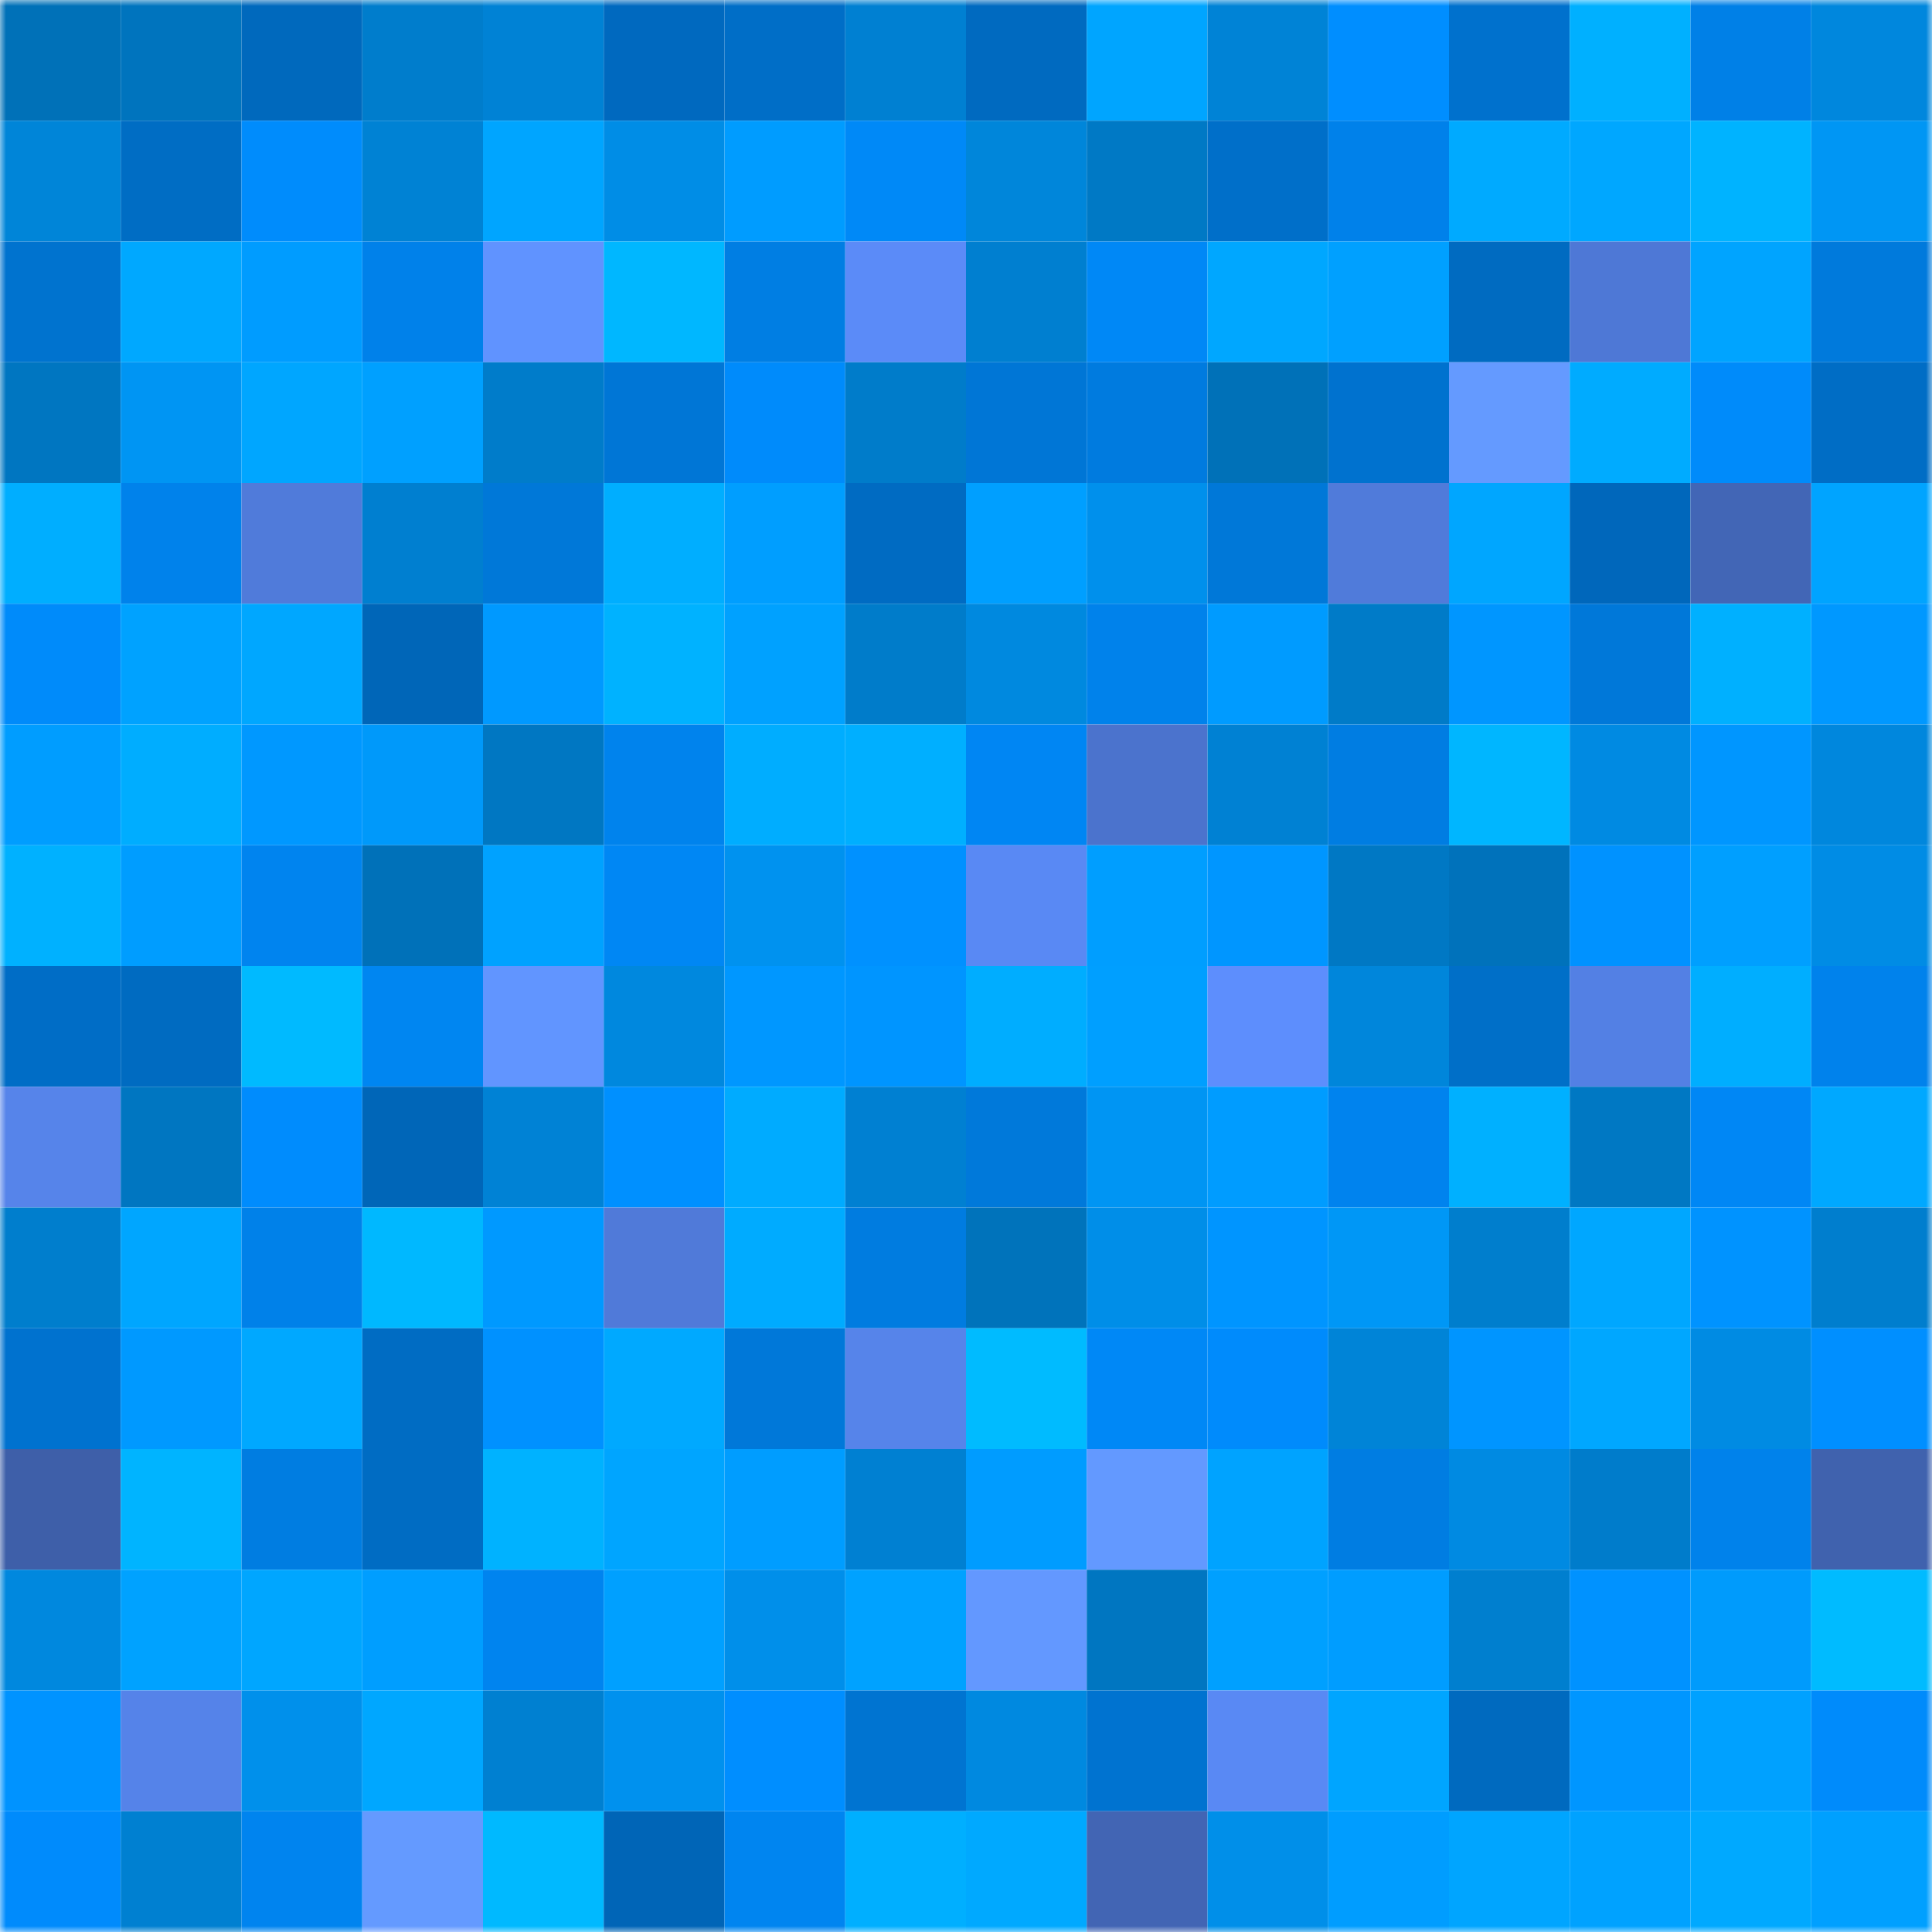 <svg viewBox="0 0 160 160" fill="none" role="img" xmlns="http://www.w3.org/2000/svg" width="240" height="240" name="ens%2Cmagicboost.eth"><mask id="1822153699" mask-type="alpha" maskUnits="userSpaceOnUse" x="0" y="0" width="160" height="160"><rect width="160" height="160" fill="#FFFFFF"></rect></mask><g mask="url(#1822153699)"><rect x="0" y="0" width="10" height="10" fill="#0071b8"></rect><rect x="10" y="0" width="10" height="10" fill="#0074be"></rect><rect x="20" y="0" width="10" height="10" fill="#0069bd"></rect><rect x="30" y="0" width="10" height="10" fill="#007dcc"></rect><rect x="40" y="0" width="10" height="10" fill="#0082d5"></rect><rect x="50" y="0" width="10" height="10" fill="#0069bf"></rect><rect x="60" y="0" width="10" height="10" fill="#006ec7"></rect><rect x="70" y="0" width="10" height="10" fill="#0080d2"></rect><rect x="80" y="0" width="10" height="10" fill="#006ac0"></rect><rect x="90" y="0" width="10" height="10" fill="#00a5ff"></rect><rect x="100" y="0" width="10" height="10" fill="#0083d6"></rect><rect x="110" y="0" width="10" height="10" fill="#008eff"></rect><rect x="120" y="0" width="10" height="10" fill="#0071cd"></rect><rect x="130" y="0" width="10" height="10" fill="#00b0ff"></rect><rect x="140" y="0" width="10" height="10" fill="#0080e7"></rect><rect x="150" y="0" width="10" height="10" fill="#0087dd"></rect><rect x="0" y="10" width="10" height="10" fill="#0085d8"></rect><rect x="10" y="10" width="10" height="10" fill="#006dc4"></rect><rect x="20" y="10" width="10" height="10" fill="#008cfc"></rect><rect x="30" y="10" width="10" height="10" fill="#0082d4"></rect><rect x="40" y="10" width="10" height="10" fill="#00a5ff"></rect><rect x="50" y="10" width="10" height="10" fill="#008de6"></rect><rect x="60" y="10" width="10" height="10" fill="#009cff"></rect><rect x="70" y="10" width="10" height="10" fill="#0089f7"></rect><rect x="80" y="10" width="10" height="10" fill="#0086da"></rect><rect x="90" y="10" width="10" height="10" fill="#0079c5"></rect><rect x="100" y="10" width="10" height="10" fill="#006fc9"></rect><rect x="110" y="10" width="10" height="10" fill="#0081ea"></rect><rect x="120" y="10" width="10" height="10" fill="#00aaff"></rect><rect x="130" y="10" width="10" height="10" fill="#00a7ff"></rect><rect x="140" y="10" width="10" height="10" fill="#00b3ff"></rect><rect x="150" y="10" width="10" height="10" fill="#0096f4"></rect><rect x="0" y="20" width="10" height="10" fill="#0073cf"></rect><rect x="10" y="20" width="10" height="10" fill="#00a8ff"></rect><rect x="20" y="20" width="10" height="10" fill="#009cff"></rect><rect x="30" y="20" width="10" height="10" fill="#0081ea"></rect><rect x="40" y="20" width="10" height="10" fill="#6093ff"></rect><rect x="50" y="20" width="10" height="10" fill="#00b7ff"></rect><rect x="60" y="20" width="10" height="10" fill="#007ee3"></rect><rect x="70" y="20" width="10" height="10" fill="#5b8bf8"></rect><rect x="80" y="20" width="10" height="10" fill="#007fd0"></rect><rect x="90" y="20" width="10" height="10" fill="#0088f6"></rect><rect x="100" y="20" width="10" height="10" fill="#00a7ff"></rect><rect x="110" y="20" width="10" height="10" fill="#00a0ff"></rect><rect x="120" y="20" width="10" height="10" fill="#006bc1"></rect><rect x="130" y="20" width="10" height="10" fill="#4e78d6"></rect><rect x="140" y="20" width="10" height="10" fill="#00a4ff"></rect><rect x="150" y="20" width="10" height="10" fill="#007adc"></rect><rect x="0" y="30" width="10" height="10" fill="#0076c1"></rect><rect x="10" y="30" width="10" height="10" fill="#0095f3"></rect><rect x="20" y="30" width="10" height="10" fill="#00a6ff"></rect><rect x="30" y="30" width="10" height="10" fill="#00a0ff"></rect><rect x="40" y="30" width="10" height="10" fill="#007cca"></rect><rect x="50" y="30" width="10" height="10" fill="#0076d6"></rect><rect x="60" y="30" width="10" height="10" fill="#008bfb"></rect><rect x="70" y="30" width="10" height="10" fill="#007cca"></rect><rect x="80" y="30" width="10" height="10" fill="#0076d6"></rect><rect x="90" y="30" width="10" height="10" fill="#007bdf"></rect><rect x="100" y="30" width="10" height="10" fill="#0071b8"></rect><rect x="110" y="30" width="10" height="10" fill="#0072cf"></rect><rect x="120" y="30" width="10" height="10" fill="#649aff"></rect><rect x="130" y="30" width="10" height="10" fill="#00abff"></rect><rect x="140" y="30" width="10" height="10" fill="#008bfa"></rect><rect x="150" y="30" width="10" height="10" fill="#006dc5"></rect><rect x="0" y="40" width="10" height="10" fill="#00aeff"></rect><rect x="10" y="40" width="10" height="10" fill="#0082eb"></rect><rect x="20" y="40" width="10" height="10" fill="#507bda"></rect><rect x="30" y="40" width="10" height="10" fill="#007fd0"></rect><rect x="40" y="40" width="10" height="10" fill="#0078d8"></rect><rect x="50" y="40" width="10" height="10" fill="#00aeff"></rect><rect x="60" y="40" width="10" height="10" fill="#009eff"></rect><rect x="70" y="40" width="10" height="10" fill="#006bc2"></rect><rect x="80" y="40" width="10" height="10" fill="#009fff"></rect><rect x="90" y="40" width="10" height="10" fill="#0090ec"></rect><rect x="100" y="40" width="10" height="10" fill="#0078d8"></rect><rect x="110" y="40" width="10" height="10" fill="#507bda"></rect><rect x="120" y="40" width="10" height="10" fill="#00a6ff"></rect><rect x="130" y="40" width="10" height="10" fill="#0067bb"></rect><rect x="140" y="40" width="10" height="10" fill="#4266b6"></rect><rect x="150" y="40" width="10" height="10" fill="#00a4ff"></rect><rect x="0" y="50" width="10" height="10" fill="#008bfa"></rect><rect x="10" y="50" width="10" height="10" fill="#00a2ff"></rect><rect x="20" y="50" width="10" height="10" fill="#00a7ff"></rect><rect x="30" y="50" width="10" height="10" fill="#0066b8"></rect><rect x="40" y="50" width="10" height="10" fill="#0099ff"></rect><rect x="50" y="50" width="10" height="10" fill="#00b2ff"></rect><rect x="60" y="50" width="10" height="10" fill="#00a1ff"></rect><rect x="70" y="50" width="10" height="10" fill="#007cca"></rect><rect x="80" y="50" width="10" height="10" fill="#0089df"></rect><rect x="90" y="50" width="10" height="10" fill="#0082eb"></rect><rect x="100" y="50" width="10" height="10" fill="#009bff"></rect><rect x="110" y="50" width="10" height="10" fill="#007bc8"></rect><rect x="120" y="50" width="10" height="10" fill="#0096ff"></rect><rect x="130" y="50" width="10" height="10" fill="#0078d9"></rect><rect x="140" y="50" width="10" height="10" fill="#00b0ff"></rect><rect x="150" y="50" width="10" height="10" fill="#0098ff"></rect><rect x="0" y="60" width="10" height="10" fill="#009dff"></rect><rect x="10" y="60" width="10" height="10" fill="#00adff"></rect><rect x="20" y="60" width="10" height="10" fill="#0098ff"></rect><rect x="30" y="60" width="10" height="10" fill="#0099fa"></rect><rect x="40" y="60" width="10" height="10" fill="#0077c2"></rect><rect x="50" y="60" width="10" height="10" fill="#0083ed"></rect><rect x="60" y="60" width="10" height="10" fill="#00adff"></rect><rect x="70" y="60" width="10" height="10" fill="#00afff"></rect><rect x="80" y="60" width="10" height="10" fill="#0086f3"></rect><rect x="90" y="60" width="10" height="10" fill="#4b73cd"></rect><rect x="100" y="60" width="10" height="10" fill="#0081d3"></rect><rect x="110" y="60" width="10" height="10" fill="#007de2"></rect><rect x="120" y="60" width="10" height="10" fill="#00b6ff"></rect><rect x="130" y="60" width="10" height="10" fill="#008ae2"></rect><rect x="140" y="60" width="10" height="10" fill="#0096ff"></rect><rect x="150" y="60" width="10" height="10" fill="#0087dd"></rect><rect x="0" y="70" width="10" height="10" fill="#00b1ff"></rect><rect x="10" y="70" width="10" height="10" fill="#009dff"></rect><rect x="20" y="70" width="10" height="10" fill="#0084ef"></rect><rect x="30" y="70" width="10" height="10" fill="#0071b9"></rect><rect x="40" y="70" width="10" height="10" fill="#00a2ff"></rect><rect x="50" y="70" width="10" height="10" fill="#0087f4"></rect><rect x="60" y="70" width="10" height="10" fill="#0092ef"></rect><rect x="70" y="70" width="10" height="10" fill="#0091ff"></rect><rect x="80" y="70" width="10" height="10" fill="#5989f4"></rect><rect x="90" y="70" width="10" height="10" fill="#009eff"></rect><rect x="100" y="70" width="10" height="10" fill="#0096ff"></rect><rect x="110" y="70" width="10" height="10" fill="#0078c4"></rect><rect x="120" y="70" width="10" height="10" fill="#0072bb"></rect><rect x="130" y="70" width="10" height="10" fill="#0092ff"></rect><rect x="140" y="70" width="10" height="10" fill="#009fff"></rect><rect x="150" y="70" width="10" height="10" fill="#008ce5"></rect><rect x="0" y="80" width="10" height="10" fill="#006dc6"></rect><rect x="10" y="80" width="10" height="10" fill="#006bc1"></rect><rect x="20" y="80" width="10" height="10" fill="#00baff"></rect><rect x="30" y="80" width="10" height="10" fill="#0086f1"></rect><rect x="40" y="80" width="10" height="10" fill="#6195ff"></rect><rect x="50" y="80" width="10" height="10" fill="#0088de"></rect><rect x="60" y="80" width="10" height="10" fill="#0097ff"></rect><rect x="70" y="80" width="10" height="10" fill="#0095ff"></rect><rect x="80" y="80" width="10" height="10" fill="#00adff"></rect><rect x="90" y="80" width="10" height="10" fill="#009fff"></rect><rect x="100" y="80" width="10" height="10" fill="#5d8efd"></rect><rect x="110" y="80" width="10" height="10" fill="#0086db"></rect><rect x="120" y="80" width="10" height="10" fill="#006fc8"></rect><rect x="130" y="80" width="10" height="10" fill="#5380e4"></rect><rect x="140" y="80" width="10" height="10" fill="#00aeff"></rect><rect x="150" y="80" width="10" height="10" fill="#0082ec"></rect><rect x="0" y="90" width="10" height="10" fill="#5684ea"></rect><rect x="10" y="90" width="10" height="10" fill="#0076c1"></rect><rect x="20" y="90" width="10" height="10" fill="#008cfd"></rect><rect x="30" y="90" width="10" height="10" fill="#0066b8"></rect><rect x="40" y="90" width="10" height="10" fill="#0082d5"></rect><rect x="50" y="90" width="10" height="10" fill="#0090ff"></rect><rect x="60" y="90" width="10" height="10" fill="#00abff"></rect><rect x="70" y="90" width="10" height="10" fill="#0080d2"></rect><rect x="80" y="90" width="10" height="10" fill="#0079da"></rect><rect x="90" y="90" width="10" height="10" fill="#0095f3"></rect><rect x="100" y="90" width="10" height="10" fill="#009cff"></rect><rect x="110" y="90" width="10" height="10" fill="#0083ee"></rect><rect x="120" y="90" width="10" height="10" fill="#00b0ff"></rect><rect x="130" y="90" width="10" height="10" fill="#0078c3"></rect><rect x="140" y="90" width="10" height="10" fill="#0087f5"></rect><rect x="150" y="90" width="10" height="10" fill="#00a8ff"></rect><rect x="0" y="100" width="10" height="10" fill="#007ecd"></rect><rect x="10" y="100" width="10" height="10" fill="#00a6ff"></rect><rect x="20" y="100" width="10" height="10" fill="#0081e9"></rect><rect x="30" y="100" width="10" height="10" fill="#00b8ff"></rect><rect x="40" y="100" width="10" height="10" fill="#0099ff"></rect><rect x="50" y="100" width="10" height="10" fill="#507ad9"></rect><rect x="60" y="100" width="10" height="10" fill="#00abff"></rect><rect x="70" y="100" width="10" height="10" fill="#007ce0"></rect><rect x="80" y="100" width="10" height="10" fill="#0073bb"></rect><rect x="90" y="100" width="10" height="10" fill="#008ee8"></rect><rect x="100" y="100" width="10" height="10" fill="#0095ff"></rect><rect x="110" y="100" width="10" height="10" fill="#0097f6"></rect><rect x="120" y="100" width="10" height="10" fill="#007ecd"></rect><rect x="130" y="100" width="10" height="10" fill="#00a7ff"></rect><rect x="140" y="100" width="10" height="10" fill="#0093ff"></rect><rect x="150" y="100" width="10" height="10" fill="#007ece"></rect><rect x="0" y="110" width="10" height="10" fill="#0072cf"></rect><rect x="10" y="110" width="10" height="10" fill="#0099ff"></rect><rect x="20" y="110" width="10" height="10" fill="#00a8ff"></rect><rect x="30" y="110" width="10" height="10" fill="#006cc3"></rect><rect x="40" y="110" width="10" height="10" fill="#0091ff"></rect><rect x="50" y="110" width="10" height="10" fill="#00a9ff"></rect><rect x="60" y="110" width="10" height="10" fill="#0078d9"></rect><rect x="70" y="110" width="10" height="10" fill="#5684ea"></rect><rect x="80" y="110" width="10" height="10" fill="#00bbff"></rect><rect x="90" y="110" width="10" height="10" fill="#0088f6"></rect><rect x="100" y="110" width="10" height="10" fill="#008bfc"></rect><rect x="110" y="110" width="10" height="10" fill="#0084d7"></rect><rect x="120" y="110" width="10" height="10" fill="#0095ff"></rect><rect x="130" y="110" width="10" height="10" fill="#00a7ff"></rect><rect x="140" y="110" width="10" height="10" fill="#008be3"></rect><rect x="150" y="110" width="10" height="10" fill="#008fff"></rect><rect x="0" y="120" width="10" height="10" fill="#3e5fa9"></rect><rect x="10" y="120" width="10" height="10" fill="#00b4ff"></rect><rect x="20" y="120" width="10" height="10" fill="#007de1"></rect><rect x="30" y="120" width="10" height="10" fill="#006cc3"></rect><rect x="40" y="120" width="10" height="10" fill="#00b2ff"></rect><rect x="50" y="120" width="10" height="10" fill="#00a5ff"></rect><rect x="60" y="120" width="10" height="10" fill="#009dff"></rect><rect x="70" y="120" width="10" height="10" fill="#0080d2"></rect><rect x="80" y="120" width="10" height="10" fill="#009cff"></rect><rect x="90" y="120" width="10" height="10" fill="#6399ff"></rect><rect x="100" y="120" width="10" height="10" fill="#00a3ff"></rect><rect x="110" y="120" width="10" height="10" fill="#007de2"></rect><rect x="120" y="120" width="10" height="10" fill="#008ae2"></rect><rect x="130" y="120" width="10" height="10" fill="#007ccb"></rect><rect x="140" y="120" width="10" height="10" fill="#0082eb"></rect><rect x="150" y="120" width="10" height="10" fill="#4062ae"></rect><rect x="0" y="130" width="10" height="10" fill="#0088de"></rect><rect x="10" y="130" width="10" height="10" fill="#00a2ff"></rect><rect x="20" y="130" width="10" height="10" fill="#00a6ff"></rect><rect x="30" y="130" width="10" height="10" fill="#009eff"></rect><rect x="40" y="130" width="10" height="10" fill="#0084ef"></rect><rect x="50" y="130" width="10" height="10" fill="#00a0ff"></rect><rect x="60" y="130" width="10" height="10" fill="#008fea"></rect><rect x="70" y="130" width="10" height="10" fill="#00a2ff"></rect><rect x="80" y="130" width="10" height="10" fill="#6398ff"></rect><rect x="90" y="130" width="10" height="10" fill="#0076c1"></rect><rect x="100" y="130" width="10" height="10" fill="#00a0ff"></rect><rect x="110" y="130" width="10" height="10" fill="#009dff"></rect><rect x="120" y="130" width="10" height="10" fill="#007fcf"></rect><rect x="130" y="130" width="10" height="10" fill="#0092ff"></rect><rect x="140" y="130" width="10" height="10" fill="#009bfc"></rect><rect x="150" y="130" width="10" height="10" fill="#00bbff"></rect><rect x="0" y="140" width="10" height="10" fill="#0093ff"></rect><rect x="10" y="140" width="10" height="10" fill="#5583e9"></rect><rect x="20" y="140" width="10" height="10" fill="#0090eb"></rect><rect x="30" y="140" width="10" height="10" fill="#00a7ff"></rect><rect x="40" y="140" width="10" height="10" fill="#0080d1"></rect><rect x="50" y="140" width="10" height="10" fill="#0091ee"></rect><rect x="60" y="140" width="10" height="10" fill="#008eff"></rect><rect x="70" y="140" width="10" height="10" fill="#0074d1"></rect><rect x="80" y="140" width="10" height="10" fill="#0089e0"></rect><rect x="90" y="140" width="10" height="10" fill="#0073d0"></rect><rect x="100" y="140" width="10" height="10" fill="#5989f4"></rect><rect x="110" y="140" width="10" height="10" fill="#00a5ff"></rect><rect x="120" y="140" width="10" height="10" fill="#006abf"></rect><rect x="130" y="140" width="10" height="10" fill="#0096ff"></rect><rect x="140" y="140" width="10" height="10" fill="#00a1ff"></rect><rect x="150" y="140" width="10" height="10" fill="#008bfb"></rect><rect x="0" y="150" width="10" height="10" fill="#008bfc"></rect><rect x="10" y="150" width="10" height="10" fill="#0080d1"></rect><rect x="20" y="150" width="10" height="10" fill="#0084ef"></rect><rect x="30" y="150" width="10" height="10" fill="#649aff"></rect><rect x="40" y="150" width="10" height="10" fill="#00b9ff"></rect><rect x="50" y="150" width="10" height="10" fill="#0065b7"></rect><rect x="60" y="150" width="10" height="10" fill="#0085f0"></rect><rect x="70" y="150" width="10" height="10" fill="#00afff"></rect><rect x="80" y="150" width="10" height="10" fill="#00a9ff"></rect><rect x="90" y="150" width="10" height="10" fill="#4265b4"></rect><rect x="100" y="150" width="10" height="10" fill="#008fe9"></rect><rect x="110" y="150" width="10" height="10" fill="#009dff"></rect><rect x="120" y="150" width="10" height="10" fill="#00a5ff"></rect><rect x="130" y="150" width="10" height="10" fill="#00a2ff"></rect><rect x="140" y="150" width="10" height="10" fill="#00a9ff"></rect><rect x="150" y="150" width="10" height="10" fill="#00a0ff"></rect></g></svg>